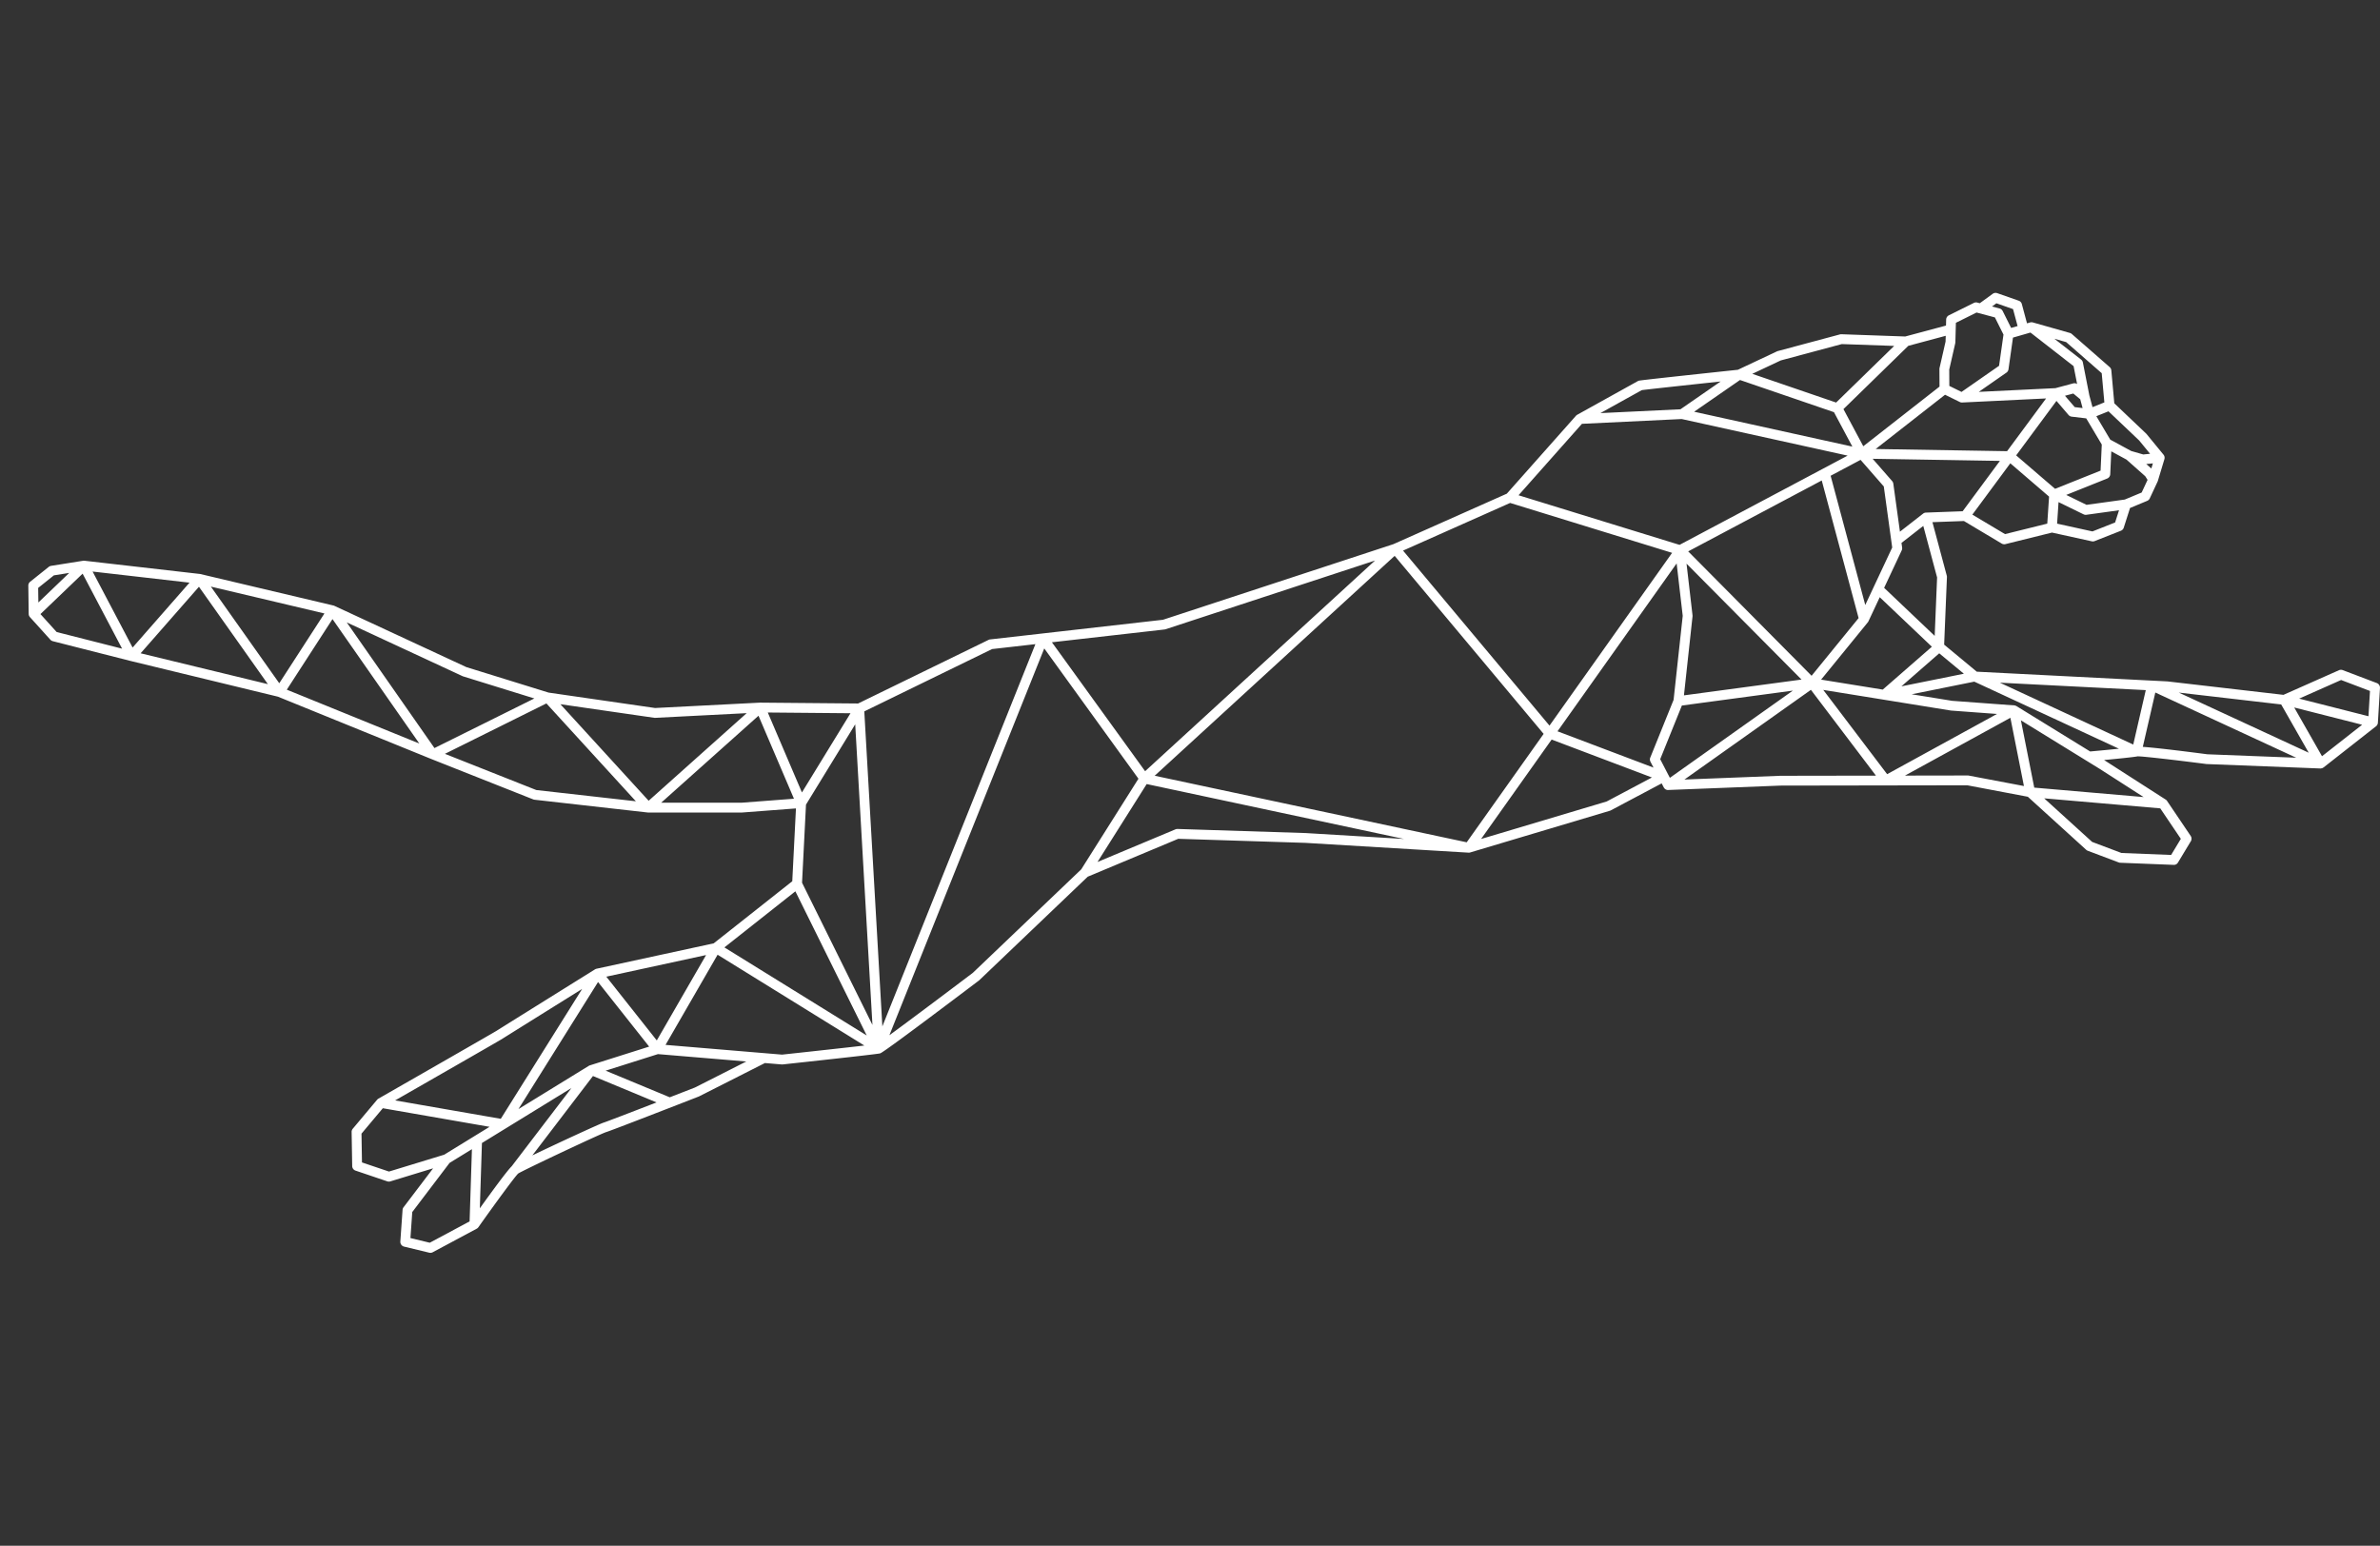 <svg xmlns="http://www.w3.org/2000/svg" width="485" height="315" viewBox="0 0 485 315"><rect x="0" y="0" width="485" height="315" fill="#333333" stroke="none"/><path d="m484.355 139.201-6.956-2.641a1 1 0 0 0-.76.021l-11.31 5.02-23.641-2.739-38.857-1.981-6.649-5.512.567-13.758a1.013 1.013 0 0 0-.033-.3l-2.921-10.899 6.415-.235 7.702 4.596c.227.134.496.174.753.112l9.493-2.354 8.111 1.784c.195.042.396.027.582-.046l5.346-2.11a.998.998 0 0 0 .585-.626l1.281-4.01 3.495-1.455c.229-.096.416-.274.521-.5l1.601-3.431a.902.902 0 0 0 .051-.134l1.333-4.426a.999.999 0 0 0-.184-.923l-3.454-4.209a.904.904 0 0 0-.085-.09l-6.485-6.165-.608-6.72a1.005 1.005 0 0 0-.338-.663l-7.716-6.747a1.011 1.011 0 0 0-.385-.209l-7.551-2.143a1.02 1.02 0 0 0-.551 0l-.64.185-1.053-3.928a1 1 0 0 0-.635-.685l-4.385-1.539a1.004 1.004 0 0 0-.92.135l-2.63 1.918-.509-.135a.995.995 0 0 0-.701.071l-5.087 2.525a1 1 0 0 0-.556.868l-.034 1.224-8.309 2.226-13.007-.459a.982.982 0 0 0-.294.034l-12.654 3.391a.98.98 0 0 0-.167.061l-7.979 3.755c-9.026.96-19.777 2.117-20.174 2.224a1.003 1.003 0 0 0-.226.092l-12.334 6.849a1.01 1.01 0 0 0-.263.21l-14.089 15.874-23.126 10.293-46.939 15.403-24.565 2.793h-.011l-.01.003-10.638 1.209a1.01 1.01 0 0 0-.326.095l-26.584 12.963-19.975-.175-21.396 1.096-21.698-3.142-16.765-5.195-26.888-12.484a1.052 1.052 0 0 0-.191-.066l-27.096-6.409a1.127 1.127 0 0 0-.116-.021l-23.525-2.696c-.02-.002-.039.007-.058.006-.07-.004-.14-.011-.212 0l-6.541 1.04a1.001 1.001 0 0 0-.468.207l-3.788 3.03a.999.999 0 0 0-.375.794l.077 5.759a.998.998 0 0 0 .258.657l4.159 4.601c.132.146.304.25.495.299l15.793 4.017.03.007 30.053 7.286 31.182 12.673.028.011 20.823 8.251c.082.032.168.054.256.064l23.068 2.604a.939.939 0 0 0 .119.007h19.062l11.028-.838-.75 14.841-16.011 12.654-23.877 5.175c-.011.002-.02.01-.03.012a.994.994 0 0 0-.28.114c-.002.001-.005.001-.007.003-.794.495-19.444 12.119-20 12.486-.615.391-17.628 10.138-24.131 13.86a.995.995 0 0 0-.27.226l-4.957 5.906a1 1 0 0 0-.234.659l.117 6.943a1 1 0 0 0 .68.931l6.473 2.189a1.003 1.003 0 0 0 .612.009l8.724-2.664-6.024 7.935a.987.987 0 0 0-.201.534l-.454 6.443a1 1 0 0 0 .763 1.042l5.128 1.24a1 1 0 0 0 .707-.09l8.96-4.798c.136-.073.254-.177.344-.304 3.477-4.906 7.513-10.415 8.117-10.942.873-.598 16.583-8.002 17.861-8.422.824-.221 15.871-6.074 18.968-7.284l13.446-6.81 3.428.287a.871.871 0 0 0 .191-.002c5.499-.593 18.017-1.953 19.663-2.218.077-.012.138-.023.165-.03l.036-.011h.001a.59.59 0 0 0 .069-.029c.037-.015.07-.036.105-.055.042-.023.083-.044.121-.072.887-.541 4.344-2.98 19.835-14.688a.893.893 0 0 0 .087-.074l22.085-21.084 18.445-7.72 25.919.827 33.169 1.991c.158.02.32 0 .466-.054l28.399-8.479c.063-.019.124-.044.183-.074l10.377-5.506.42.81c.178.345.543.572.927.539l22.829-.896 38.108-.062 12.335 2.337 11.894 10.81a.994.994 0 0 0 .32.195l6.306 2.379c.1.038.206.06.312.063l10.87.431c.39.029.709-.171.896-.482l2.615-4.335c.201-.333.19-.753-.027-1.076l-4.817-7.136a1.008 1.008 0 0 0-.289-.282l-12.476-8.007-.074-.045c2.71-.257 6.086-.596 6.829-.752.905-.034 7.834.764 14.046 1.569l23.203.903h.019c.007 0 .013.004.02.004.034 0 .066-.017.1-.021.087-.009.172-.022.253-.052.049-.018.091-.048.136-.074.042-.024.089-.039.128-.07l10.687-8.385a.997.997 0 0 0 .381-.728l.425-7.088a1 1 0 0 0-.644-.995Zm-7.282-.625 5.885 2.233-.309 5.151-14.122-3.59 8.547-3.794Zm-3.891 15.532-5.661-9.93 13.836 3.517-8.174 6.414Zm-38.464-2.378-27.182-12.606 29.735 1.514-2.554 11.092Zm30.148-8.169 5.606 9.832-26.475-12.252 20.869 2.42Zm-64.666-6.262-12.73 2.568 7.709-6.73 5.02 4.162Zm-55.296-11.91-1.22-10.523 23.432 23.62-23.96 3.22 1.749-16.093a1.039 1.039 0 0 0 0-.223Zm9.675-47.948 19.149 6.556 3.749 7.016-32.239-7.107 9.341-6.466Zm25.526 45.847-7.056-26.335 6.101-3.239 4.732 5.419 1.716 12.444-5.493 11.712Zm-8.868-25.373 7.513 28.042-9.582 11.757-25.147-25.348 27.216-14.451Zm12.592 44.666.02.003 13.724 2.218 9.374.693-22.383 12.273-13.016-17.172 12.281 1.985Zm-12.72-4.082 9.514-11.674a.987.987 0 0 0 .13-.207l2.304-4.913 10.622 10.089-10.008 8.736-12.562-2.032Zm23.145-8.915-10.303-9.787 3.583-7.639c.082-.175.111-.37.085-.562l-.132-.957 4.442-3.464 2.815 10.505-.49 11.902Zm5.697-25.398-7.482.274c-.21.008-.412.082-.578.211l-4.719 3.679-1.349-9.786a.99.99 0 0 0-.237-.521l-3.971-4.547 25.927.428-7.591 10.262Zm-3.588-23.742 3.008 1.48a1 1 0 0 0 .49.102l17.093-.828-7.95 10.749-26.779-.442 14.138-11.061Zm12.51-4.506a.997.997 0 0 0 .419-.681l.915-6.458 3.565-1.029 8.791 6.847.715 3.644a.992.992 0 0 0-.796-.131l-3.629.972-15.616.756 5.635-3.921Zm9.913 23.679-7.928-6.815 8.212-11.103 2.459 2.867a1 1 0 0 0 .642.342l2.963.35 3.169 5.335-.243 5.312-9.274 3.712Zm2.019-18.966 1.696-.454 1.411 1.167.481 1.793-1.601-.189-1.988-2.318Zm-12.221 28.193-6.654-3.97 7.736-10.459 7.898 6.789-.367 5.505-8.613 2.136Zm17.817-.548-7.2-1.583.292-4.39 5.1 2.49a.998.998 0 0 0 .575.093l6.648-.921-.795 2.488-4.62 1.824Zm10.031-7.926-3.442 1.432-7.792 1.079-4.139-2.021 8.343-3.339c.363-.146.609-.491.627-.882l.213-4.66 3.096 1.68 3.819 3.387.479.744-1.204 2.58Zm1.971-4.89-1.034-.917 1.35-.133-.316 1.05Zm-2.483-5.719 2.228 2.715-1.394.138-2.453-.706-4.268-2.315-2.837-4.777 2.474-.995 6.249 5.94Zm-7.628-13.712.539 5.954-2.416.972-.644-2.403-1.317-6.706a1.004 1.004 0 0 0-.367-.596l-5.442-4.238 2.401.682 7.245 6.335ZM406.83 61.803l3.391 1.19.926 3.455-1.315.379-1.72-3.441a1 1 0 0 0-.638-.519l-1.541-.41.897-.654Zm-8.363 7.962.109-3.986 4.211-2.09 3.737.994 1.75 3.5-.901 6.362-7.65 5.323-2.486-1.223-.018-3.329 1.222-5.356a.982.982 0 0 0 .025-.195Zm-1.997-.153-1.226 5.373a.972.972 0 0 0-.025.228l.02 3.572-15.535 12.154-4.043-7.568 13.219-12.896 7.623-2.042-.032 1.179Zm-33.571 3.835 12.424-3.329 10.672.377-11.828 11.539-17.085-5.85 5.816-2.737Zm-28.333 6.057c1.213-.163 9.16-1.024 16.066-1.763l-8.181 5.663-16.317.782 8.432-4.682Zm-12.195 6.865 20.324-.975 33.818 7.455-34.254 18.187-32.809-10.109 12.921-14.558Zm-14.634 16.124 33.007 10.17-24.984 35.208-29.845-35.665 21.822-9.713Zm-70.411 25.783c.068-.008.134-.022.199-.043l42.685-14.007-46.858 42.936-18.994-26.274 22.968-2.611Zm-35.155 3.996 8.822-1.003-31.185 77.895-3.681-64.192 26.043-12.7Zm-45.71 12.928 16.852.149-9.894 16.14-6.958-16.289Zm7.784 18.77 10.03-16.363 3.513 61.263-14.347-28.989.804-15.911ZM10.979 117.251l3.123-.497-6.283 6.024-.04-2.967 3.2-2.56Zm.568 11.55-3.305-3.658 8.593-8.237 8.048 15.286-13.335-3.391Zm7.321-12.327 19.749 2.263-11.595 13.225-8.154-15.488Zm9.787 16.659 11.887-13.558 14.045 19.845-25.932-6.287Zm14.315-13.59 23.143 5.474-9.205 14.22-13.938-19.694Zm15.472 21.006 9.312-14.386 17.701 25.364-27.013-10.979Zm12.221-13.711 23.586 10.951a.947.947 0 0 0 .125.048l14.518 4.499-20.358 10.11-17.872-25.608Zm38.621 34.163-18.62-7.378 20.682-10.272 18.231 19.941-20.292-2.291Zm4.918-17.49 19.102 2.766a.973.973 0 0 0 .143.011h.051l18.663-.957-19.978 17.852-17.982-19.67Zm36.897 20.076-16.367-.002 19.836-17.725 7.225 16.912-10.694.814Zm10.982 18.054 14.538 29.376-29-17.946 14.461-11.43Zm-41.879 35.468a.97.97 0 0 0-.222.102l-14.326 8.802 16.216-25.886 10.415 13.159-12.084 3.823Zm13.637-5.083-10.284-12.993 20.329-4.405-10.045 17.399Zm-31.493-.322c.361-.239 9.406-5.882 16.281-10.168l-16.579 26.465-21.531-3.75c6.214-3.559 21.351-12.231 21.829-12.547Zm-23.084 27.045-5.501-1.86-.098-5.865 4.346-5.179 21.751 3.788-9.242 5.679-11.256 3.438Zm8.311 14.504-3.936-.952.374-5.303 7.601-10.011 4.555-2.798-.474 14.717-8.119 4.348Zm10.206-7.017.429-13.302 4.809-2.955.012-.007 13.42-8.246-12.184 15.954c-.94.907-4.081 5.204-6.485 8.556Zm25.164-17.437c-.551.148-9.157 4.096-14.465 6.661l12.355-16.178 12.954 5.379c-5.385 2.084-10.376 4.001-10.844 4.138Zm18.672-7.177a4252.86 4252.86 0 0 1-5.129 1.993l-13.069-5.427 10.663-3.374 17.997 1.504-10.462 5.303Zm17.76-6.7-23.752-1.985 10.608-18.374 29.905 18.506c-3.948.458-11.353 1.269-16.76 1.852Zm38.865-16.664c-5.461 4.127-13.04 9.816-17 12.711l31.557-78.826 19.195 26.553-11.662 18.473-22.091 21.089Zm67.88-28.487-26.165-.837c-.133 0-.285.022-.418.077l-15.89 6.651 10.024-15.879 52.433 11.187-19.984-1.199Zm32.765 1.881-63.582-13.565 48.901-44.808 30.359 36.279-15.679 22.095Zm28.511-8.314-25.579 7.638 14.378-20.262 20.43 7.729-9.229 4.896Zm-10.005-14.309 24.274-34.209 1.24 10.688-1.86 17.113-4.753 11.767a1 1 0 0 0 .039.835l.625 1.207-19.565-7.401Zm20.927 5.682 4.415-10.931 22.615-3.039-25.06 17.773-.347-.67a.27.27 0 0 0-.016-.029l-1.607-3.104Zm24.439 3.389-19.506.764 25.778-18.282 13.253 17.485-19.525.032Zm38.24-.064-12.8.021 21.482-11.779 2.759 13.907-11.252-2.132a.697.697 0 0 0-.188-.018Zm43.415 12.912-1.979 3.282-10.118-.401-5.976-2.254-9.773-8.882 23.651 2.041 4.195 6.214Zm-7.582-8.514-22.289-1.924-2.72-13.711 15.96 9.828 9.048 5.808Zm-25.909-18.538c-.024-.015-.051-.023-.077-.035-.01-.005-.016-.016-.027-.021-.011-.005-.024-.002-.035-.007a1 1 0 0 0-.312-.082l-12.663-.933-8.239-1.333 12.758-2.574 29.473 13.669c-1.705.174-3.831.377-5.861.562l-15.016-9.246Zm25.741 8.307 2.549-11.073 28.71 13.286-18.107-.701c-6.596-.86-10.991-1.363-13.153-1.512Z" fill="#fff" id="Laag_1"/></svg>